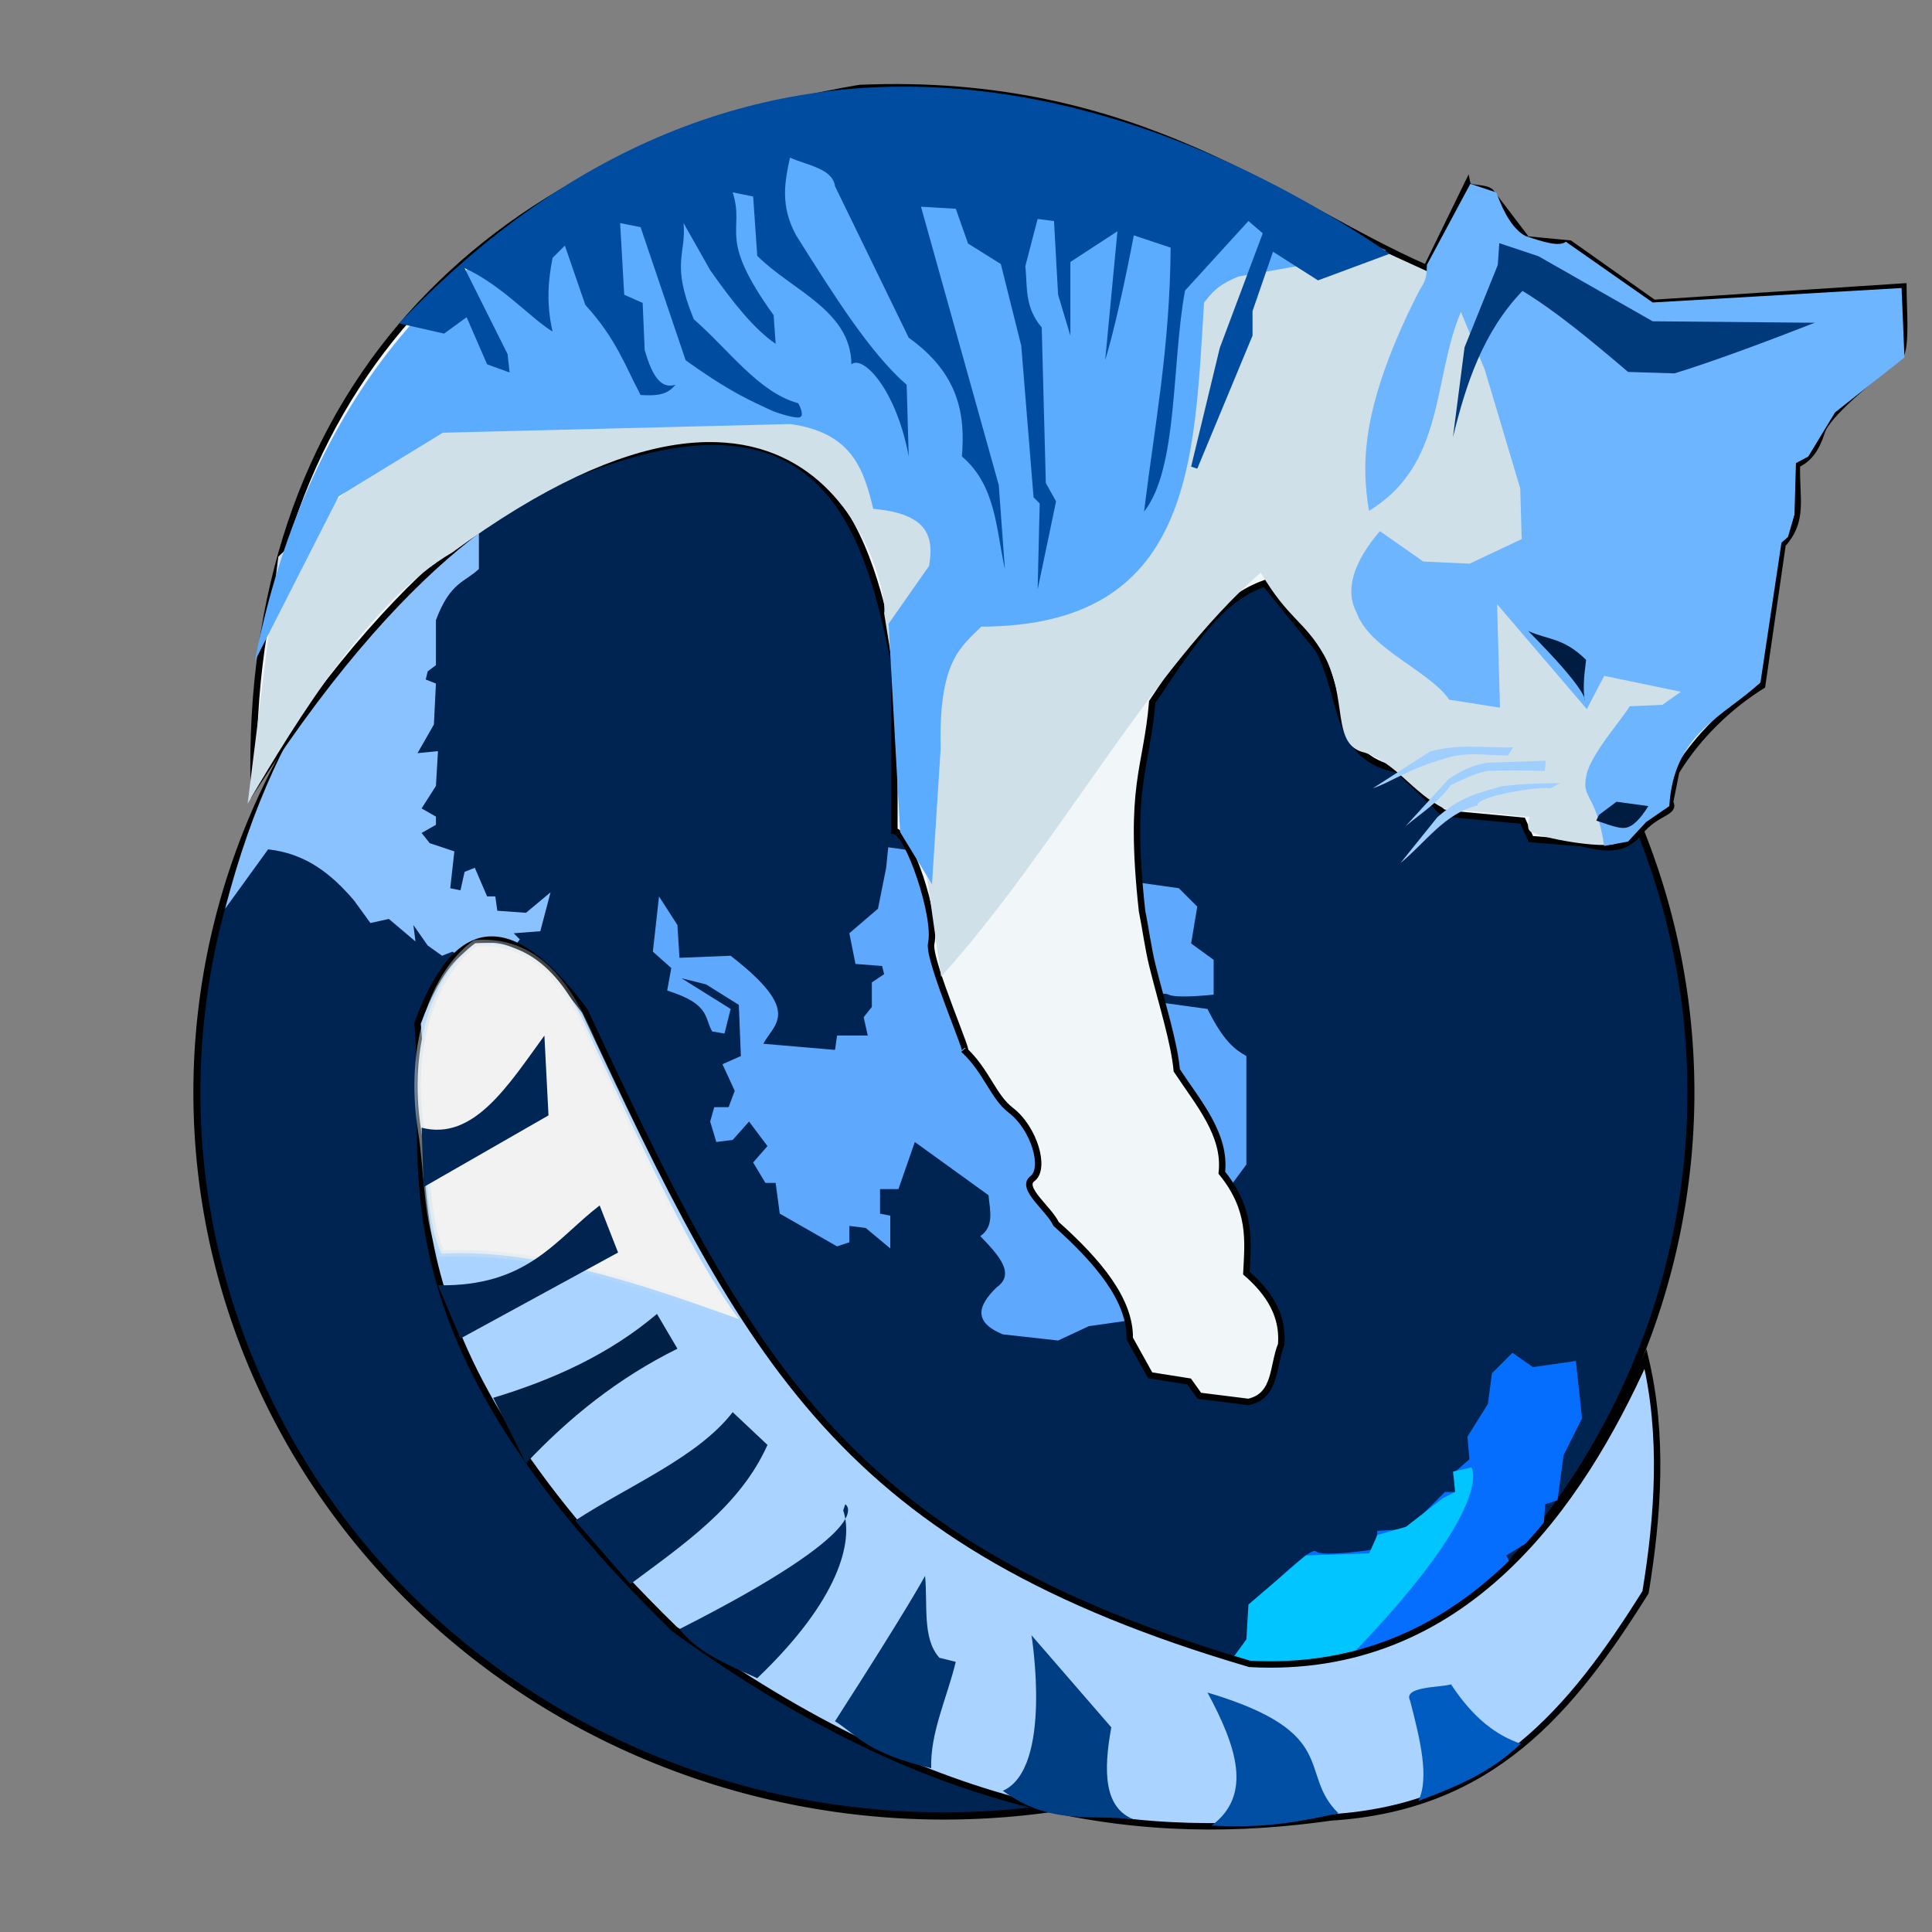 <?xml version="1.0" encoding="UTF-8" standalone="no"?>
<!-- Created with Inkscape (http://www.inkscape.org/) -->
<svg xmlns:dc="http://purl.org/dc/elements/1.1/" xmlns:cc="http://creativecommons.org/ns#" xmlns:rdf="http://www.w3.org/1999/02/22-rdf-syntax-ns#" xmlns:svg="http://www.w3.org/2000/svg" xmlns="http://www.w3.org/2000/svg" xmlns:xlink="http://www.w3.org/1999/xlink" xmlns:sodipodi="http://sodipodi.sourceforge.net/DTD/sodipodi-0.dtd" xmlns:inkscape="http://www.inkscape.org/namespaces/inkscape" id="svg2" version="1.1" inkscape:version="0.47pre4 r22446" width="300" height="300" sodipodi:docname="icecat1-300x300.svg">
  <rect width="100%" height="100%" fill="#808080" stroke="none"/>
  <defs id="defs6">
    <linearGradient id="linearGradient3716">
      <stop style="stop-color:#d4e3eb;stop-opacity:0.498;" offset="0" id="stop3718"/>
      <stop id="stop3720" offset="1" style="stop-color:#d4e3eb;stop-opacity:0;"/>
    </linearGradient>
    <linearGradient id="linearGradient3676">
      <stop id="stop3684" offset="0" style="stop-color:#d4e3eb;stop-opacity:0.498;"/>
      <stop style="stop-color:#d4e3eb;stop-opacity:0;" offset="1" id="stop3680"/>
    </linearGradient>
    <inkscape:perspective sodipodi:type="inkscape:persp3d" inkscape:vp_x="0 : 0.5 : 1" inkscape:vp_y="0 : 1000 : 0" inkscape:vp_z="1 : 0.5 : 1" inkscape:persp3d-origin="0.5 : 0.33333333 : 1" id="perspective10"/>
    <linearGradient inkscape:collect="always" xlink:href="#linearGradient3716" id="linearGradient3714" x1="64.844" y1="175.62" x2="114.723" y2="175.62" gradientUnits="userSpaceOnUse"/>
  </defs>
  <sodipodi:namedview pagecolor="#ffffff" bordercolor="#666666" borderopacity="1" objecttolerance="10" gridtolerance="10" guidetolerance="10" inkscape:pageopacity="0" inkscape:pageshadow="2" inkscape:window-width="1024" inkscape:window-height="579" id="namedview4" showgrid="false" showguides="true" inkscape:guide-bbox="true" inkscape:zoom="1.1125147" inkscape:cx="263.60169" inkscape:cy="172.05395" inkscape:window-x="0" inkscape:window-y="-4" inkscape:window-maximized="1" inkscape:current-layer="svg2"/>
  <path sodipodi:type="arc" style="fill:#002452;stroke:#000000;stroke-opacity:1;fill-opacity:1" id="path3648" sodipodi:cx="148.76208" sodipodi:cy="178.65329" sodipodi:rx="106.51545" sodipodi:ry="99.773964" d="m 255.278,178.653 a 106.515,99.774 0 1 1 -213.031,0 106.515,99.774 0 1 1 213.031,0 z" transform="matrix(1.089, 0, 0, 1.126, -15.435, -31.53)"/>
  <path style="fill:#8ac2ff;stroke:none;stroke-width:1px;stroke-linecap:butt;stroke-linejoin:miter;stroke-opacity:1;fill-opacity:1" d="m 34.958,141.102 6.674,-9.216 c 5.949,0.649 9.922,3.932 13.347,7.945 l 2.542,3.496 2.86,-0.636 4.131,3.496 -0.318,-2.542 2.225,3.178 2.225,1.589 1.589,-0.636 6.356,3.496 4.131,-5.403 -0.953,-0.953 4.131,-0.318 1.589,-6.038 -3.814,3.178 -4.449,-0.318 -0.318,-2.225 -1.271,0 -1.907,-4.449 -1.589,0.636 -0.636,2.86 -1.589,-0.318 0.636,-5.72 -3.814,-1.271 -1.271,-1.589 2.225,-1.271 0,-1.271 -2.225,-1.271 2.225,-3.496 0.318,-5.403 -3.178,0.318 2.542,-4.449 0.318,-6.356 -1.589,-0.636 0.318,-1.271 1.271,-0.953 0,-6.992 c 2.225,-5.936 4.449,-5.843 6.674,-7.945 l 0,-6.674 C 58.576,92.658 43.333,108.604 34.958,141.102 z" id="path3660" sodipodi:nodetypes="ccccccccccccccccccccccccccccccccccccccccc"/>
  <path style="fill:#5ea9fe;stroke:none;stroke-width:1px;stroke-linecap:butt;stroke-linejoin:miter;stroke-opacity:1;fill-opacity:1" d="m 102.331,139.195 2.86,4.449 0.318,5.085 7.945,-0.318 c 11.298,8.756 6.656,10.539 5.085,13.665 l 11.123,0.953 0.318,-2.225 4.767,0 -0.636,-2.86 1.271,-1.589 0,-3.814 1.907,-1.271 -0.318,-1.271 -4.131,-0.318 -0.953,-4.767 4.449,-3.814 1.271,-6.356 0.318,-3.178 45.127,6.356 2.86,2.86 -0.953,5.72 3.496,2.542 0,5.403 c 0,0 -5.72,0.636 -6.992,0 -1.271,-0.636 -3.178,0.953 -3.178,0.953 l 9.216,1.271 c 2.551,5.128 4.319,6.34 6.038,7.309 l 0,16.843 -17.797,24.153 -6.674,0.953 -4.767,2.225 -8.581,-0.953 c -4.701,-1.949 -3.84,-4.517 -0.953,-7.309 2.981,-2.101 0.278,-5.015 -2.542,-7.945 2.205,-1.525 1.491,-4.023 1.271,-6.356 l -11.441,-8.263 -2.542,7.309 -2.86,0 0,3.814 1.589,0.318 0,5.085 -3.814,-3.178 -2.542,-0.318 0,2.542 -1.907,0.636 -8.898,-5.085 -0.636,-4.767 -1.589,0 -1.907,-3.178 2.225,-2.542 -2.86,-3.814 -2.542,2.86 -2.542,0.318 -0.953,-3.178 0.636,-2.225 2.225,0 0.953,-2.542 -1.907,-4.131 2.86,-1.271 -0.318,-7.945 -5.085,-3.178 -3.814,-0.953 7.627,4.767 -0.953,3.814 -1.907,-0.318 c -1.269,-2.119 -0.235,-4.237 -6.992,-6.356 l 0.636,-3.496 -2.86,-2.542 0.953,-8.581 z" id="path3658" sodipodi:nodetypes="cccccccccccccccccccccccsccccccccccccccccccccccccccccccccccccccccccccc"/>
  <path style="fill:#f1f6f8;stroke:#000000;stroke-width:1px;stroke-linecap:butt;stroke-linejoin:miter;stroke-opacity:1;fill-opacity:1" d="m 39.407,122.352 c -1.418,-60.59 34.724,-98.615 94.068,-108.686 43.419,-1.824 65.696,18.255 88.03,27.966 l 6.356,-13.03 c 0.176,0.823 2.679,0.376 3.607,1.199 l 5.609,7.381 6.674,0.636 13.03,9.216 38.771,-2.542 c 0.026,3.76 0.432,8.279 -0.318,10.487 -4.86,4.075 -11.469,9.316 -12.365,12.1 -0.813,2.527 -1.886,4.138 -3.843,5.061 -0.148,5.381 1.137,8.619 -2.225,12.394 l -3.178,21.928 c -5.019,3.118 -9.957,7.787 -13.347,13.347 l -0.953,4.767 c 0.905,1.64 -2.06,1.414 -4.696,4.611 -2.149,2.607 -4.48,2.874 -8.969,1.744 l -7.945,-0.636 -1.271,-2.86 -10.169,-0.953 -2.225,-0.318 -6.992,-6.674 c -10.079,-1.858 -8.322,-11.347 -12.394,-18.75 l -8.263,-10.169 c -6.449,2.308 -10.233,7.534 -17.479,18.432 -0.886,10.585 -3.714,12.8 -1.589,32.415 0.576,2.829 0.931,5.77 1.644,8.63 1.447,5.803 3.353,11.785 3.758,16.159 3.358,5.091 7.657,9.994 6.992,15.89 4.676,5.758 4.062,10.635 3.814,15.572 4.733,4.107 5.658,7.863 5.403,11.123 -1.35,3.225 -0.7,7.949 -5.085,8.898 l -7.627,-0.953 -1.589,-2.225 -6.038,-0.953 -3.178,-5.72 c 0.103,-5.932 -4.802,-11.864 -11.441,-17.797 -1.07,-2.333 -5.62,-5.582 -3.656,-7.035 2.064,-1.528 0.326,-7.775 -3.387,-10.625 -2.742,-2.104 -3.729,-6.067 -7.257,-9.353 1.487,2.094 -5.651,-13.976 -5.085,-16.525 0.925,-4.165 -3.55,-17.263 -5.72,-17.479 l 0,-26.059 C 134.993,84.356 129.26,58.681 92.028,72.545 84.486,75.354 65.286,82.503 39.407,122.352 z" id="path2850" sodipodi:nodetypes="ccccccccccscccccsccccccccccsccccccccccsscsccsc"/>
  <path style="fill:#d0e0e9;fill-opacity:1;stroke:none;stroke-width:0.994px;stroke-linecap:butt;stroke-linejoin:miter;stroke-opacity:1" d="m 146.141,151.673 c 18.219,-20.339 32.383,-47.7 49.623,-62.77 4.294,7.293 6.791,7.471 9.819,12.81 3.831,6.755 0.997,14.009 6.39,15.169 4.915,1.699 7.288,6.128 12.202,8.64 l 13.222,1.326 c 0.461,-0.56 -0.79,1.869 0.44,2.389 3.136,1.326 12.06,2.605 13.236,1.63 L 265.681,103.405 245.659,53.125 205.934,34.955 71.184,59.423 43.218,86.448 38.451,124.797 c 7.731,-13.167 19.104,-31.617 31.78,-39.014 56.878,-41.732 67.906,5.34 67.057,9.447 l 6.674,41.151 2.18,15.292 z" id="path3674" sodipodi:nodetypes="ccscccsccccccccccc"/>
  <path style="fill:#056eff;fill-opacity:1;stroke:none" d="m 191.314,258.051 2.86,-3.814 0,-4.767 c 0,0 9.216,-9.534 10.169,-8.581 0.953,0.953 9.216,-0.318 9.216,-0.318 l 0.318,-2.86 4.767,-0.318 5.72,-5.72 1.907,0 -0.636,-2.86 2.542,-2.225 -0.318,-3.496 3.178,-5.085 0.636,-4.767 3.178,-3.178 3.178,2.225 6.674,-0.953 0.953,8.898 -2.86,5.72 -0.953,6.992 -1.907,0.636 -0.318,4.449 -5.72,3.496 0.953,1.907 c -7.568,11.817 -23.282,15.489 -43.538,14.619 z" id="path3650" sodipodi:nodetypes="cccsccccccccccccccccccccc"/>
  <path style="fill:#00c5ff;fill-opacity:1;stroke:none" d="m 209.746,257.097 c 22.679,-23.452 18.75,-29.237 18.75,-29.237 l -2.86,0.636 0.318,3.178 -1.907,0.953 -5.72,4.449 -4.449,1.271 -1.271,2.86 -9.852,0.318 -8.898,7.627 -0.318,5.403 -2.542,3.496 c 8.05,1.482 13.114,-0.022 18.75,-0.953 z" id="path3652" sodipodi:nodetypes="ccccccccccccc"/>
  <path style="fill:#aad4ff;fill-opacity:1;stroke:#000000;stroke-width:0.998px;stroke-linecap:butt;stroke-linejoin:miter;stroke-opacity:1" d="m 90.803,156.991 c 25.517,54.613 39.888,82.743 103.262,101.378 33.42,1.818 51.341,-24.897 61.45,-47.352 2.814,11.804 1.967,24.315 0,36.229 -11.52,18.391 -23.858,33.374 -48.78,34.958 -28.414,4.027 -60.626,0.704 -101.995,-29.238 C 56.74,206.122 66.984,181.165 64.83,158.898 71.618,140.447 80.644,143.319 90.803,156.991 z" id="path2818" sodipodi:nodetypes="cccccccc"/>
  <path style="fill:#f2f2f2;stroke:url(#linearGradient3714)" d="m 68.589,194.664 c 16.236,-0.897 34.888,6.196 46.134,10.156 -7.22,-9.739 -14.359,-25.437 -22.504,-42.703 -3.141,-7.45 -8.015,-16.451 -18.423,-15.649 -6.37,4.55 -10.507,15.806 -8.396,29.051 1.007,6.166 0.826,14.519 3.189,19.145 z" id="path3706" sodipodi:nodetypes="cccccc"/>
  <path style="fill:#002655;fill-opacity:1;stroke:none;stroke-width:1px;stroke-linecap:butt;stroke-linejoin:miter;stroke-opacity:1" d="m 65.466,175.106 c 8.073,2.101 13.451,-6.577 19.068,-14.301 l 0.636,12.394 -19.386,11.123 -0.318,-9.216 z" id="path2820" sodipodi:nodetypes="ccccc"/>
  <path style="fill:#00244f;fill-opacity:1;stroke:none" d="m 71.504,207.839 24.47,-13.347 -2.86,-7.309 c -6.89,5.281 -11.115,12.635 -25.106,12.394 l 3.496,8.263 z" id="path2822" sodipodi:nodetypes="ccccc"/>
  <path style="fill:#002045;fill-opacity:1;stroke:none" d="m 76.589,217.055 c 9.244,-2.802 17.948,-6.697 25.424,-13.03 l 3.178,5.403 c -9.218,4.553 -16.837,10.705 -23.517,17.797 l -5.085,-10.169 z" id="path2824" sodipodi:nodetypes="ccccc"/>
  <path style="fill:#002655;fill-opacity:1;stroke:none;stroke-width:1px;stroke-linecap:butt;stroke-linejoin:miter;stroke-opacity:1" d="m 89.301,236.123 c 8.405,-5.49 19.075,-9.848 24.47,-16.843 l 5.403,5.085 c -4.239,9.49 -12.959,15.396 -21.292,21.61 l -8.581,-9.852 z" id="path2826" sodipodi:nodetypes="ccccc"/>
  <path style="fill:#002a5d;fill-opacity:1;stroke:none;stroke-width:1px;stroke-linecap:butt;stroke-linejoin:miter;stroke-opacity:1" d="m 105.508,252.966 c 31.199,-15.813 25.911,-19.289 25.742,-19.386 l -0.318,0.953 c 1.642,4.82 -0.628,13.915 -13.347,26.059 -4.528,-2.04 -9.189,-3.947 -12.076,-7.627 z" id="path2828" sodipodi:nodetypes="ccccc"/>
  <path style="fill:#00346f;fill-opacity:1;stroke:none;stroke-width:1px;stroke-linecap:butt;stroke-linejoin:miter;stroke-opacity:1" d="m 129.661,267.267 c 11.679,-18.154 13.888,-22.421 13.983,-22.564 0.433,4.478 -0.469,9.741 2.225,12.712 l 2.542,0.636 c -1.33,5.508 -3.994,11.017 -3.814,16.525 -10.046,-2.436 -11.154,-4.873 -14.936,-7.309 z" id="path2830" sodipodi:nodetypes="cccccc"/>
  <path style="fill:#003e84;fill-opacity:1;stroke:none;stroke-width:1px;stroke-linecap:butt;stroke-linejoin:miter;stroke-opacity:1" d="m 155.72,278.072 c 7.815,-3.455 4.449,-24.153 4.449,-24.153 l 12.394,14.301 c -1.25,6.837 -1.146,12.514 3.496,14.301 -6.676,-0.864 -12.898,1.002 -20.339,-4.449 z" id="path2832" sodipodi:nodetypes="ccccc"/>
  <path style="fill:#004fa5;fill-opacity:1;stroke:none;stroke-width:1px;stroke-linecap:butt;stroke-linejoin:miter;stroke-opacity:1" d="m 187.5,262.818 c 20.936,6.25 13.914,12.5 20.339,18.75 -5.525,1.157 -10.887,2.396 -19.703,1.907 6.504,-4.819 3.748,-12.488 -0.636,-20.657 z" id="path2834" sodipodi:nodetypes="cccc"/>
  <path style="fill:#005cc1;fill-opacity:1;stroke:none;stroke-width:1px;stroke-linecap:butt;stroke-linejoin:miter;stroke-opacity:1" d="m 225.318,261.547 c 3.602,5.479 7.203,7.956 10.805,9.216 -4.75,4.606 -10.311,6.779 -15.89,8.898 1.75,-3.561 0.299,-9.521 -1.271,-15.572 -1.179,-2.248 4.692,-2.042 6.356,-2.542 z" id="path2836" sodipodi:nodetypes="ccccc"/>
  <path style="fill:#6db5ff;stroke:none;stroke-width:1px;stroke-linecap:butt;stroke-linejoin:miter;stroke-opacity:1;fill-opacity:1" d="m 212.581,79.329 c -1.3,-7.633 -1.005,-16.549 7.334,-33.288 1.185,-2.379 1.631,-2.154 1.654,-4.914 l 6.741,-12.584 4.045,1.348 c 1.214,3.382 2.681,5.755 4.494,6.741 2.742,0.944 5.319,1.724 6.292,0.899 l 13.483,9.438 38.651,-2.247 0.449,10.786 -10.786,8.539 -4.157,6.854 -1.91,1.011 -0.225,7.977 -1.011,3.483 -1.011,0.899 -3.258,21.685 c -5.658,5.301 -13.477,7.846 -14.157,19.213 l -3.595,2.472 -2.809,3.034 -3.708,0.674 c -1.287,-8.394 -3.603,-7.131 -2.744,-11.048 0.72,-3.288 5.595,-8.692 6.694,-10.629 l 5.09,-0.225 2.87,-2.031 -11.91,-2.472 -2.697,5.168 -13.932,-16.292 0.449,16.067 -7.865,-1.236 c -3.169,-4.533 -12.371,-7.873 -14.382,-13.483 -1.906,-3.611 -0.489,-7.887 3.595,-12.696 l 6.741,4.719 7.191,0.337 8.09,-3.82 -0.225,-7.865 -5.506,-18.427 -3.708,-8.989 c -4.426,10.441 -2.386,23.654 -14.269,30.898 z" id="path3646" sodipodi:nodetypes="cscccccccccccccccccccsccccccccccccccccc"/>
  <path style="fill:#5babfe;stroke:none;stroke-width:1px;stroke-linecap:butt;stroke-linejoin:miter;stroke-opacity:1;fill-opacity:1" d="m 39.55,102.699 13.034,-25.618 16.18,-9.888 53.932,-1.348 c 9.667,1.321 11.45,7.148 12.898,13.167 8.739,0.759 9.411,4.543 8.675,8.856 l -6.292,8.989 1.798,32.359 4.944,8.09 1.348,-21.123 c -0.335,-13.59 3.156,-15.7 6.292,-18.876 32.977,-0.102 33.066,-25.784 34.606,-50.336 1.117,-1.348 1.966,-2.697 5.393,-4.045 l 22.921,-4.045 C 113.266,-3.303 53.554,31.94 39.55,102.699 z" id="path3644" sodipodi:nodetypes="ccccccccccccccc"/>
  <g id="g3638">
    <path sodipodi:nodetypes="ccccccccccccccccccccsccccccccccccccccccccccccccccccccccccccccccccccccccccc" id="path2852" d="m 61.97,50.212 6.992,1.589 3.496,-2.542 3.178,7.309 3.496,1.271 -0.318,-2.86 c -2.225,-4.449 -4.449,-8.898 -6.674,-13.347 5.702,2.576 10.468,7.952 13.665,9.852 -0.99,-4.309 -0.693,-7.974 0,-11.441 l 1.907,-1.907 3.178,9.216 c 4.802,5.238 6.229,9.562 8.581,13.983 2.828,0.18 4.217,-0.126 5.403,-1.589 -2.119,0.655 -3.529,-1.06 -4.767,-5.403 l -0.318,-7.309 -2.86,-1.271 -0.636,-11.123 3.178,0.636 6.992,20.657 c 6.804,4.898 10.153,6.339 13.665,7.945 0,0 2.542,0.953 3.814,0.953 1.271,0 0,-2.225 0,-2.225 -6.086,-1.61 -10.876,-8.402 -16.208,-13.03 -3.612,-8.804 -1.151,-9.927 -1.589,-14.936 l 4.131,7.309 c 3.39,4.828 6.78,9.134 10.169,11.441 l -0.318,-4.449 c -8.901,-12.385 -4.374,-12.833 -6.356,-19.068 l 3.178,0.636 0.636,9.216 c 5.334,5.351 14.557,8.479 14.619,16.843 1.856,-1.503 7.016,4.05 8.898,14.301 L 140.784,59.746 C 135.064,54.789 129.343,45.632 123.623,36.547 c -2.498,-4.57 -1.773,-8.335 -0.953,-12.076 2.712,1.229 6.601,1.673 6.992,4.449 L 141.102,52.436 c 7.863,5.633 8.787,11.96 8.263,18.432 5.337,4.581 5.289,11.317 6.674,17.479 l -0.953,-13.03 -12.076,-43.22 5.403,0.318 1.907,5.403 5.085,3.178 3.178,12.712 1.907,23.517 0.953,0.953 -0.318,13.347 2.86,-13.665 L 162.394,75 161.758,50.847 c -2.708,-3.178 -2.21,-6.356 -2.542,-9.534 l 1.907,-7.309 2.542,0.318 0.636,11.441 1.907,6.356 0,-11.441 7.309,-4.767 -1.907,20.021 c 1.365,-4.428 3.123,-12.417 4.449,-19.386 l 5.72,1.907 c -0.131,15.746 -2.488,27.518 -4.131,40.996 5.293,-6.699 4.258,-22.847 6.356,-34.322 l 9.852,-10.805 2.225,1.907 -6.674,17.797 -4.449,18.432 0.953,0.318 8.581,-20.657 0,-3.814 3.178,-9.216 6.992,4.449 11.123,-4.131 C 184.322,17.953 120.333,-11 61.97,50.212 z" style="fill:#004ca0;fill-opacity:1;stroke:none;stroke-width:1px;stroke-linecap:butt;stroke-linejoin:miter;stroke-opacity:1"/>
    <path sodipodi:nodetypes="ccccccccccc" id="path2858" d="m 225.615,67.868 1.798,-13.932 5.168,-12.809 0.225,-3.371 6.067,2.022 17.753,10.112 25.168,0.225 c -7.213,2.829 -16.118,6.142 -21.797,7.865 l -7.191,-0.225 c -5.686,-4.847 -11.309,-9.508 -16.404,-12.584 -6.17,6.462 -8.757,14.46 -10.786,22.696 z" style="fill:#003a7b;stroke:none;stroke-width:1px;stroke-linecap:butt;stroke-linejoin:miter;stroke-opacity:1;fill-opacity:1"/>
    <path sodipodi:nodetypes="cccc" id="path2860" d="m 237.3,97.98 c 9.328,9.381 8.815,10.761 8.764,10.786 -0.235,-1.845 -0.168,-3.324 0.225,-6.292 -3.496,-3.496 -6.024,-3.123 -8.989,-4.494 z" style="fill:#001c41;stroke:none;stroke-width:1px;stroke-linecap:butt;stroke-linejoin:miter;stroke-opacity:1;fill-opacity:1"/>
    <path sodipodi:nodetypes="cccccc" id="path3636" d="m 248.311,126.519 2.697,-2.022 4.944,0.674 c -1.198,1.928 -2.397,3.236 -3.595,3.371 -0.75,0.074 -1.429,-0.04 -4.494,-1.124 l 0.449,-0.899 z" style="fill:#001c41;stroke:none;stroke-width:1px;stroke-linecap:butt;stroke-linejoin:miter;stroke-opacity:1;fill-opacity:1"/>
  </g>
  <g id="g3700" transform="translate(3.595, 1.798)">
    <path sodipodi:nodetypes="cccccccc" id="path3690" d="m 236.282,117.903 c -8.104,-0.159 -7.945,0 -7.945,0 -1.263,-0.22 -3.722,0.756 -6.674,2.225 -2.004,2.771 -4.602,4.355 -6.992,6.356 l 6.674,-7.309 c 1.776,-1.137 3.59,-2.236 6.197,-2.542 3.583,-0.106 6.109,-0.212 8.898,-0.318 l -0.159,1.589 z" style="fill:#9fceff;fill-opacity:1;stroke:none"/>
    <path sodipodi:nodetypes="cccccc" id="path3692" d="m 230.561,115.519 c -3.236,0.015 -6.235,-0.681 -9.852,0.477 -5.949,1.739 -8.205,3.627 -11.123,4.608 l 8.898,-5.72 c 4.64,-1.262 8.606,-0.501 12.871,-0.636 l -0.794,1.271 z" style="fill:#9fceff;fill-opacity:1;stroke:none"/>
    <path sodipodi:nodetypes="ccccccc" id="path3696" d="m 237.105,120.636 c -0.994,-0.443 -11.584,1.134 -11.267,2.644 -5.11,1.19 -8.083,5.775 -11.961,8.924 l 5.72,-7.106 c 3.96,-3.503 6.791,-3.778 9.881,-4.792 3.678,-0.459 6.406,-0.465 9.187,-0.496 l -1.56,0.826 z" style="fill:#9fceff;fill-opacity:1;stroke:none"/>
    <path id="path3698" d="m 217.055,129.661 0,0 z" style="fill:none;stroke:#000000;stroke-width:1px;stroke-linecap:butt;stroke-linejoin:miter;stroke-opacity:1"/>
  </g>
</svg>